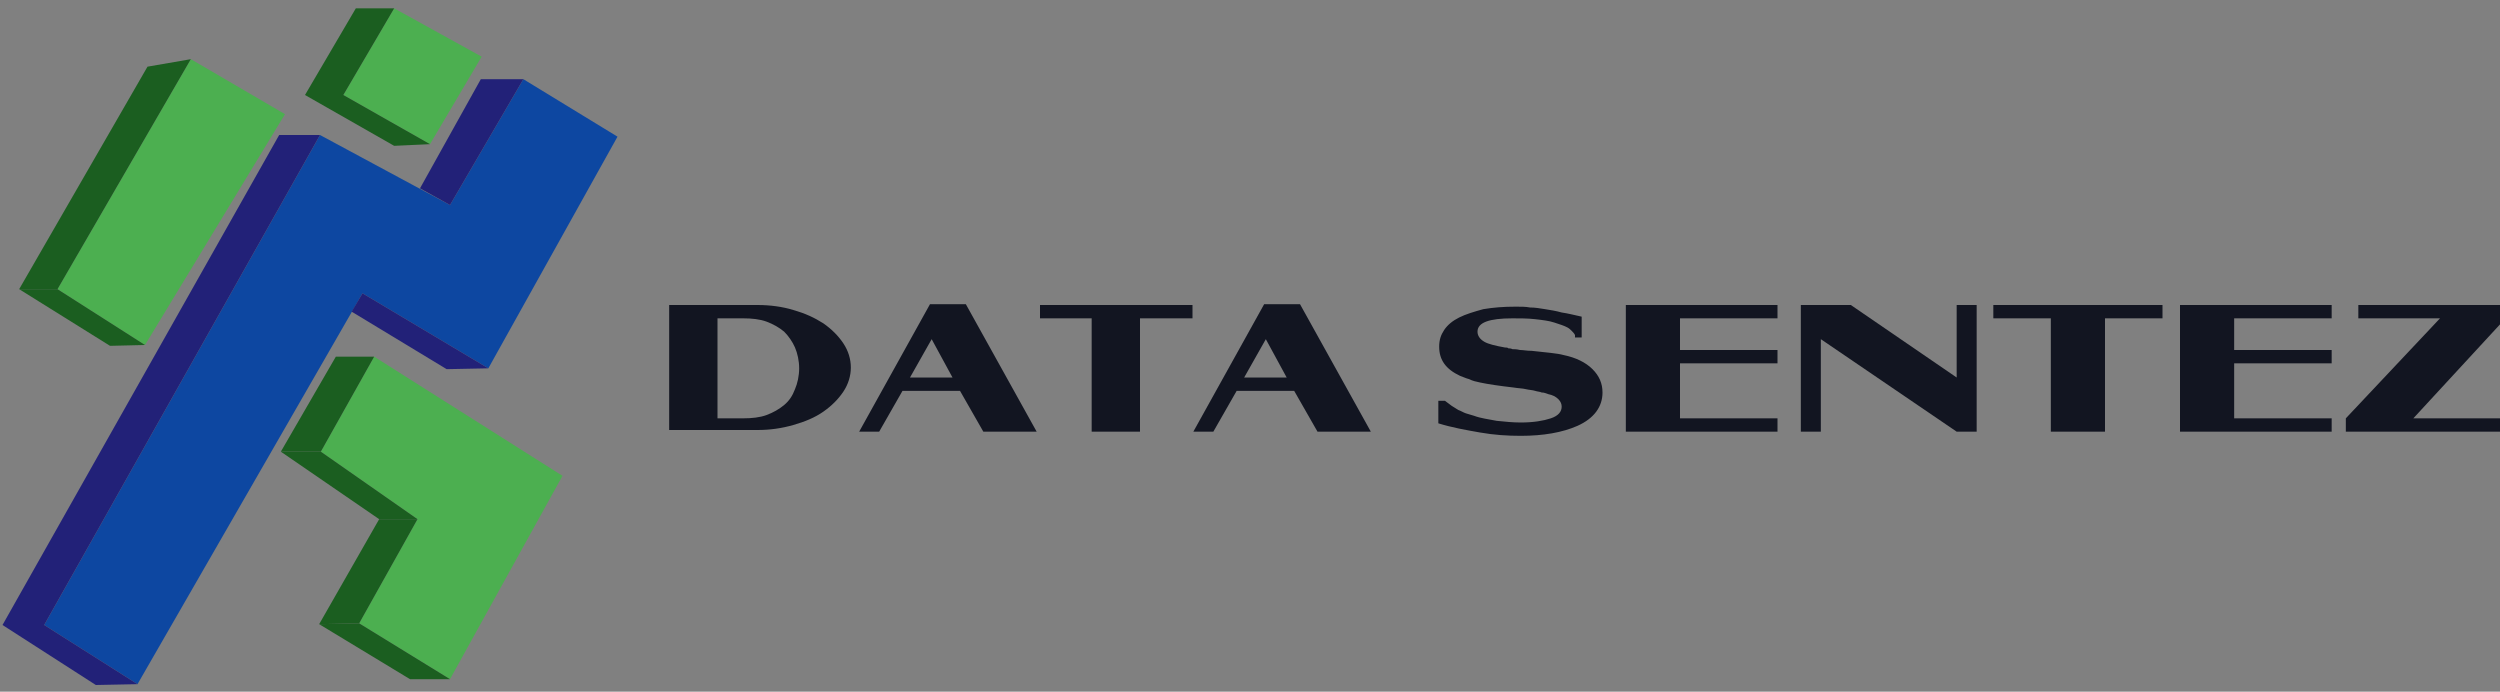 <?xml version="1.0" encoding="utf-8"?>
<!-- Generator: Adobe Illustrator 26.4.1, SVG Export Plug-In . SVG Version: 6.00 Build 0)  -->
<svg version="1.1" id="katman_1" xmlns="http://www.w3.org/2000/svg" xmlns:xlink="http://www.w3.org/1999/xlink" x="0px" y="0px"
	 viewBox="0 0 300 83" style="enable-background:new 0 0 300 83;" xml:space="preserve">
<rect x="0" y="0" width="300" height="83" fill="#808080" stroke="none"/>
<style type="text/css">
	.st0{fill:#4CAF50;}
	.st1{fill:#0D47A1;}
	.st2{fill:#1B5E20;}
	.st3{fill:#FFFFFF;}
	.st4{fill:#222178;}
	.st5{fill:#121521;}
</style>
<g>
	<g>
		<polygon class="st0" points="6.9,34.7 22.9,7.1 34.2,13.7 17.4,41.4 		"/>
		<polygon class="st1" points="5.3,75 38.4,16.2 54,24.6 62.8,9.5 74.1,16.4 58.6,44.2 43.5,35.2 16.5,82.1 		"/>
		<polygon class="st0" points="38.5,54.2 44.9,42.8 67.5,57.1 54,81.5 43.1,74.8 50.1,62.3 		"/>
		<polygon class="st0" points="41.2,11.4 47.3,1 57.8,6.8 51.6,17.3 		"/>
		<polygon class="st2" points="17.7,8 22.9,7.1 6.9,34.7 2.3,34.7 		"/>
		<polyline class="st2" points="2.3,34.7 13.2,41.5 17.4,41.4 6.9,34.7 		"/>
		<polyline class="st2" points="41.2,11.4 36.6,11.4 42.7,1 47.3,1 		"/>
		<path class="st3" d="M36.6,11.4"/>
		<polygon class="st2" points="36.6,11.4 47.3,17.5 51.6,17.3 41.2,11.4 		"/>
		<polygon class="st4" points="0.3,75 5.3,75 38.4,16.2 33.5,16.2 		"/>
		<polygon class="st4" points="0.3,75 11.5,82.2 16.5,82.1 5.3,75 		"/>
		<polygon class="st2" points="40.3,42.8 44.9,42.8 38.5,54.2 33.7,54.2 		"/>
		<polygon class="st2" points="33.7,54.2 45.5,62.3 50.1,62.3 38.5,54.2 		"/>
		<polygon class="st2" points="45.5,62.3 38.3,74.9 43.1,74.8 50.1,62.3 		"/>
		<polygon class="st2" points="38.3,74.9 49.2,81.5 54,81.5 43.1,74.8 		"/>
		<polygon class="st4" points="57.7,9.5 62.8,9.5 54,24.6 50.4,22.6 		"/>
		<polygon class="st4" points="42.2,37.4 43.5,35.2 58.6,44.2 53.6,44.3 		"/>
	</g>
	<g>
		<path class="st5" d="M90.9,36.6c1.5,0,3,0.2,4.3,0.6c1.4,0.4,2.5,0.9,3.6,1.6c1,0.7,1.8,1.5,2.4,2.4s0.9,1.9,0.9,2.9
			s-0.3,2-0.9,2.9s-1.4,1.7-2.4,2.4s-2.2,1.2-3.6,1.6c-1.4,0.4-2.8,0.6-4.3,0.6H80.3v-15H90.9z M89.2,50.2c1,0,2-0.1,2.8-0.4
			c0.8-0.3,1.5-0.7,2.1-1.2s1-1.1,1.3-1.9c0.3-0.7,0.5-1.6,0.5-2.5s-0.2-1.8-0.5-2.5s-0.8-1.4-1.3-1.9c-0.6-0.5-1.3-0.9-2.1-1.2
			c-0.8-0.3-1.8-0.4-2.8-0.4h-3.1v12C86.1,50.2,89.2,50.2,89.2,50.2z"/>
		<path class="st5" d="M118,51.8l-2.8-4.9h-6.9l-2.8,4.9h-2.4l8.5-15.3h4.3l8.5,15.3H118z M111.8,40.7l-2.6,4.6h5.1L111.8,40.7z"/>
		<path class="st5" d="M136.8,38.2v13.6H131V38.2h-6.2v-1.6h18.3v1.6H136.8z"/>
		<path class="st5" d="M158.1,51.8l-2.8-4.9h-6.9l-2.8,4.9h-2.4l8.5-15.3h4.3l8.5,15.3H158.1z M151.9,40.7l-2.6,4.6h5.1L151.9,40.7z
			"/>
		<path class="st5" d="M189,40.2c-0.1-0.2-0.3-0.4-0.4-0.5c-0.1-0.1-0.3-0.3-0.5-0.4c-0.2-0.1-0.4-0.2-0.7-0.3s-0.6-0.2-0.9-0.3
			c-0.6-0.2-1.4-0.3-2.3-0.4c-0.9-0.1-1.8-0.1-2.7-0.1c-2.8,0-4.2,0.5-4.2,1.6c0,0.5,0.3,0.9,0.8,1.2s1.4,0.5,2.5,0.7
			c0.2,0,0.3,0,0.4,0.1c0.1,0,0.3,0,0.5,0.1c0.2,0,0.5,0,0.9,0.1c0.4,0,0.8,0.1,1.4,0.1c1.8,0.2,3.1,0.3,3.8,0.5
			c1.5,0.3,2.7,0.9,3.5,1.7s1.2,1.7,1.2,2.8c0,1.7-1,3.1-3,4c-1.8,0.8-4.1,1.2-6.8,1.2c-1.6,0-3.2-0.1-4.9-0.4
			c-1.7-0.3-3.4-0.6-5-1.1v-2.7h0.8c0.3,0.2,0.5,0.4,0.8,0.6c0.3,0.2,0.5,0.3,0.8,0.5c0.3,0.1,0.6,0.3,0.9,0.4
			c0.3,0.1,0.7,0.2,1,0.3c0.8,0.3,1.7,0.4,2.7,0.6c1,0.1,1.9,0.2,2.9,0.2c1.5,0,2.7-0.2,3.6-0.5c0.9-0.3,1.3-0.8,1.3-1.4
			c0-0.3-0.1-0.6-0.4-0.9c-0.3-0.3-0.7-0.5-1.2-0.6c-0.3-0.1-0.5-0.2-0.8-0.2c-0.2-0.1-0.5-0.1-0.8-0.2c-0.3-0.1-0.7-0.1-1.1-0.2
			c-0.4-0.1-0.9-0.1-1.5-0.2c-0.9-0.1-1.6-0.2-2.3-0.3s-1.2-0.2-1.7-0.3s-0.9-0.2-1.3-0.4c-0.4-0.1-0.8-0.3-1.1-0.4
			c-1.7-0.8-2.5-1.9-2.5-3.5c0-0.8,0.2-1.4,0.6-2c0.4-0.6,1-1.1,1.8-1.5s1.8-0.7,2.9-1c1.2-0.2,2.4-0.3,3.9-0.3c0.6,0,1.2,0,1.7,0.1
			c0.6,0,1.2,0.1,1.8,0.2c0.6,0.1,1.3,0.2,2,0.4c0.7,0.1,1.5,0.3,2.4,0.5v2.5H189V40.2z"/>
		<path class="st5" d="M195.1,51.8V36.6h18.2v1.6h-11.7V42h11.7v1.6h-11.7v6.6h11.7v1.6C213.3,51.8,195.1,51.8,195.1,51.8z"/>
		<path class="st5" d="M234.8,51.8l-16.3-11.1v11.1h-2.4V36.6h6l12.7,8.7v-8.7h2.4v15.2H234.8z"/>
		<path class="st5" d="M252.6,38.2v13.6h-6.5V38.2h-6.9v-1.6h20.3v1.6H252.6z"/>
		<path class="st5" d="M261.6,51.8V36.6h18.2v1.6h-11.7V42h11.7v1.6h-11.7v6.6h11.7v1.6C279.8,51.8,261.6,51.8,261.6,51.8z"/>
		<path class="st5" d="M281.5,51.8v-1.6l11.3-12H283v-1.6h17.3v2l-10.7,11.6h10.7v1.6C300.3,51.8,281.5,51.8,281.5,51.8z"/>
	</g>
</g>
</svg>
